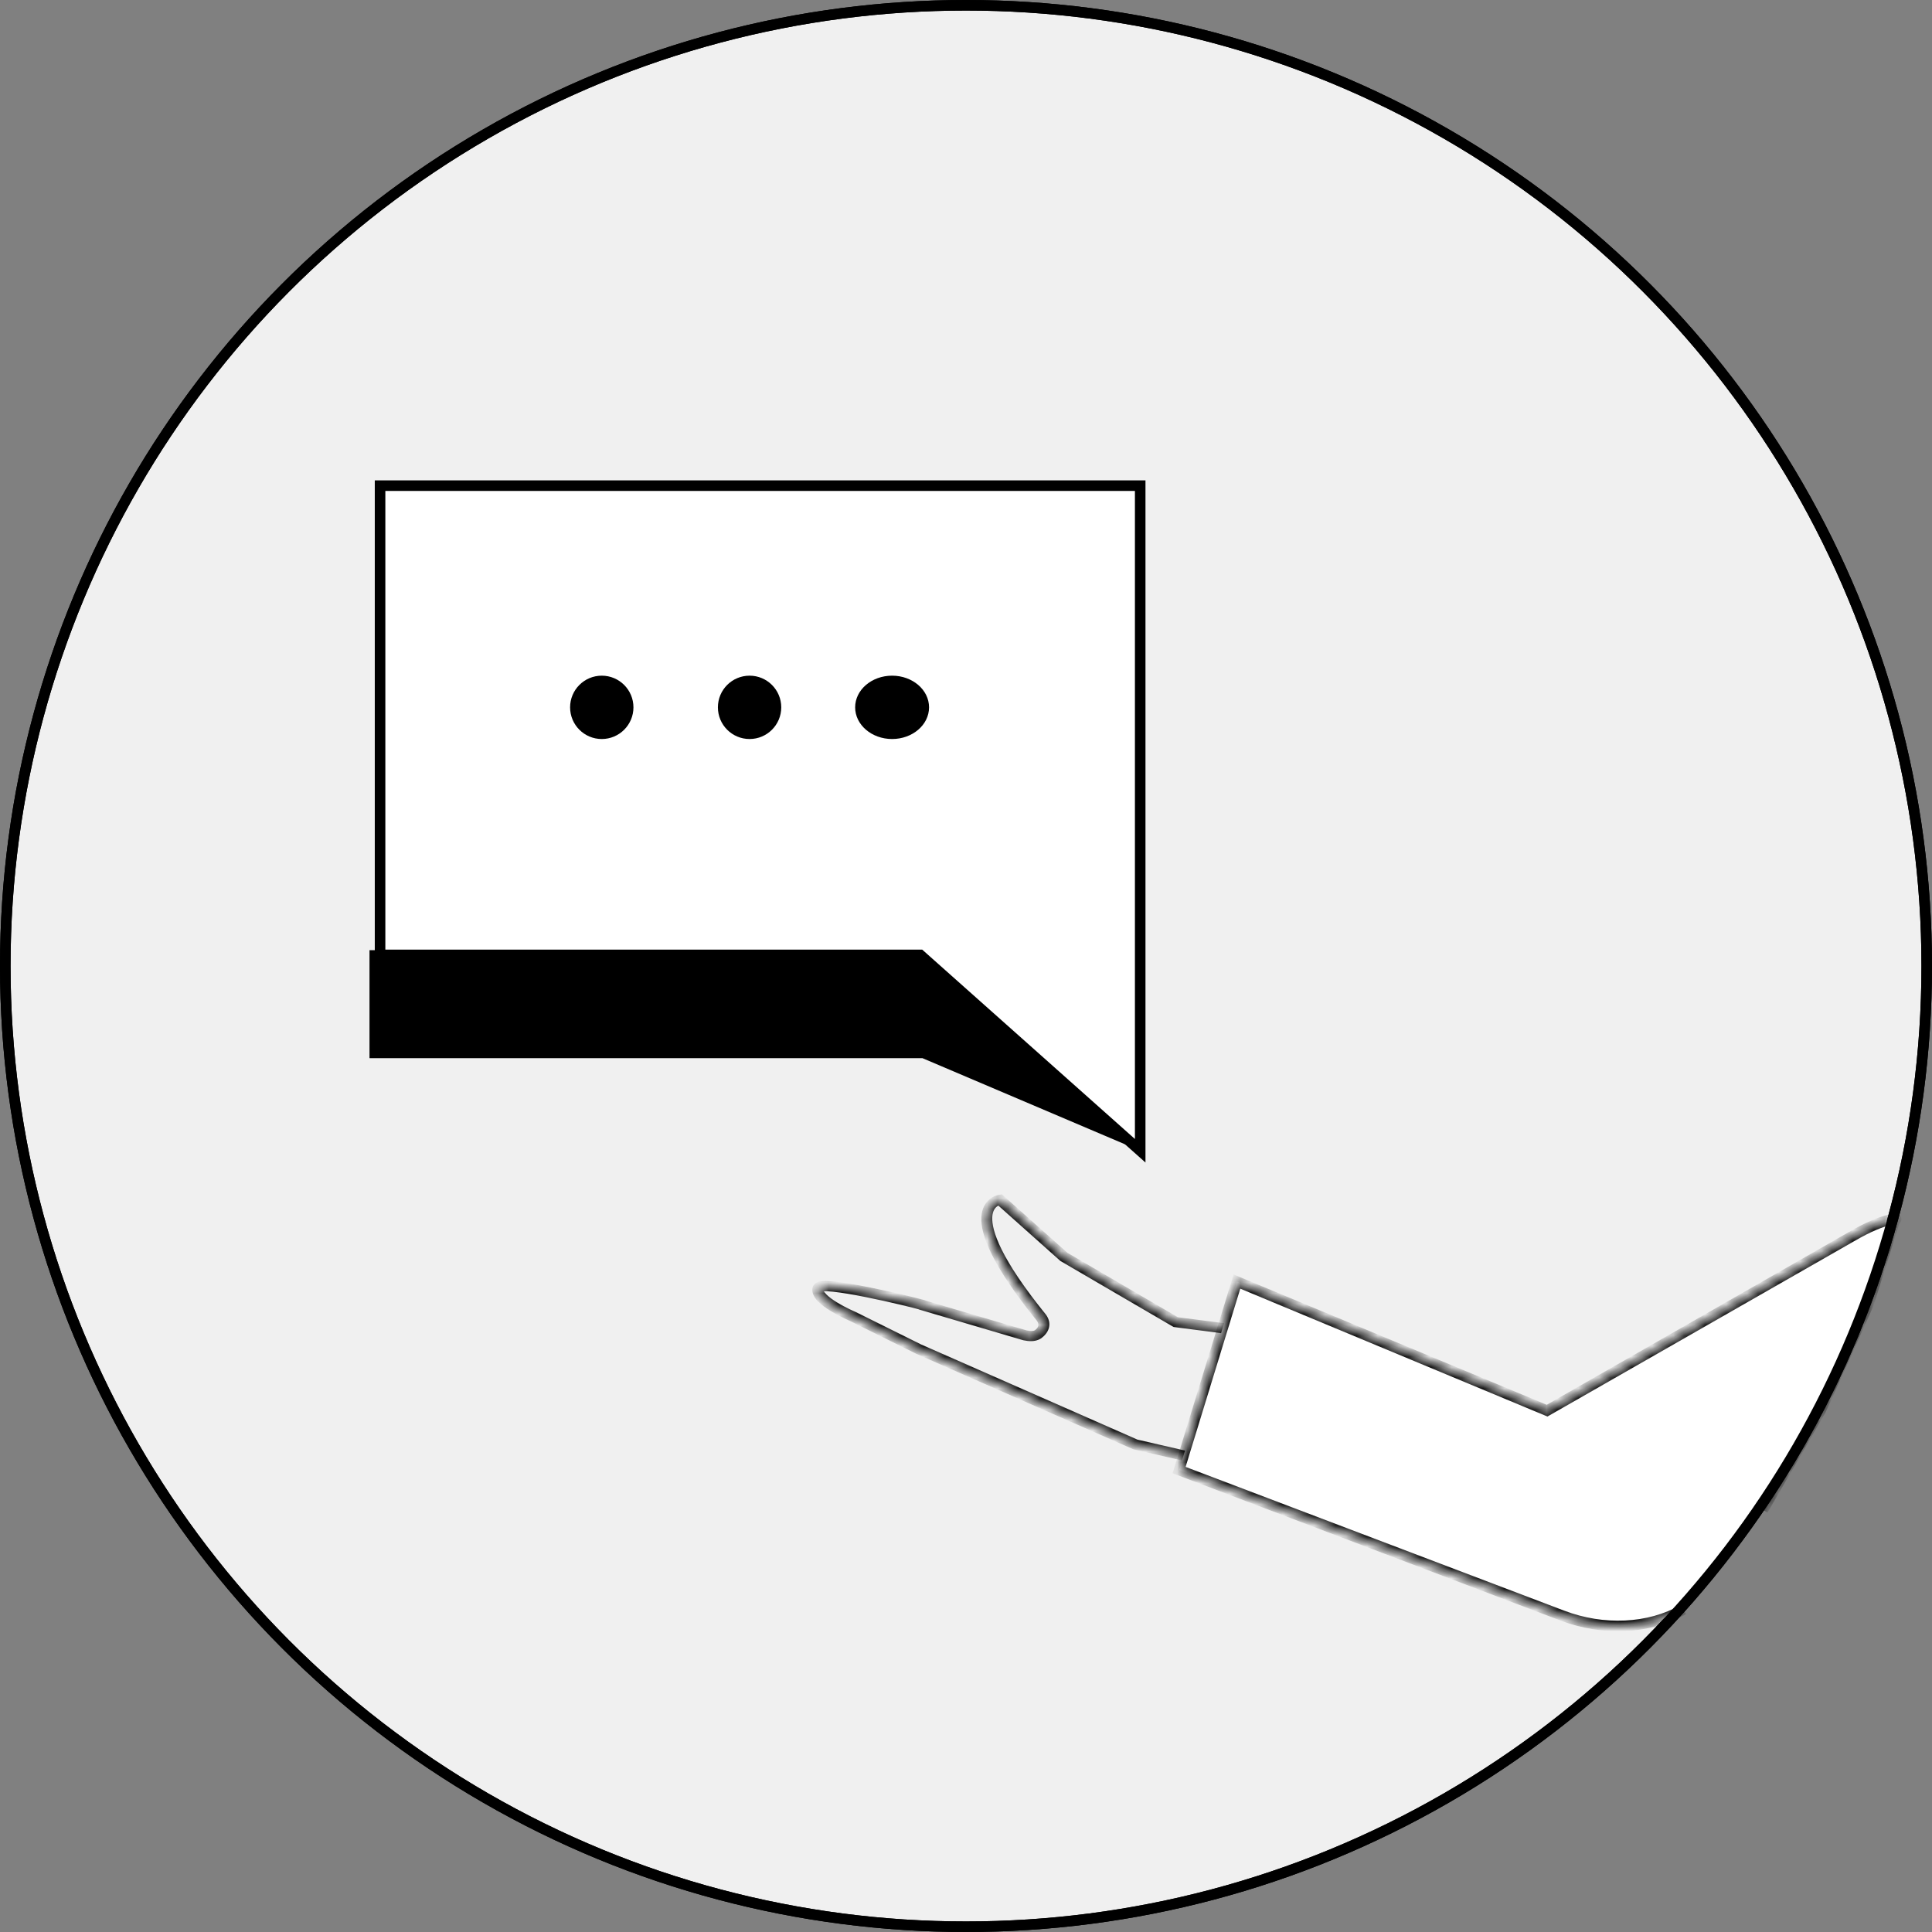 <?xml version="1.0" encoding="UTF-8"?> <svg xmlns="http://www.w3.org/2000/svg" width="183" height="183" viewBox="0 0 183 183" fill="none"><rect x="0" y="0" width="183" height="183" fill="#808080" stroke="none"/> <circle cx="91.5" cy="91.5" r="91" fill="#F0F0F0" stroke="black"></circle> <mask id="path-2-inside-1_76_19951" fill="white"> <path d="M125.344 127.031L111.37 125.231L100.773 119.051L94.712 113.643C94.712 113.643 90.1 114.263 98.632 124.798C99.079 125.402 98.883 125.997 98.286 126.407C97.96 126.599 97.54 126.577 97.088 126.484L87.358 123.615L87.344 123.598C86.296 123.287 77.727 121.205 77.484 122.006C77.135 123.158 80.789 124.7 80.789 124.7L87.03 127.795L107.539 136.817L118.754 139.403"></path> </mask> <path d="M125.344 127.031L111.37 125.231L100.773 119.051L94.712 113.643C94.712 113.643 90.1 114.263 98.632 124.798C99.079 125.402 98.883 125.997 98.286 126.407C97.96 126.599 97.54 126.577 97.088 126.484L87.358 123.615L87.344 123.598C86.296 123.287 77.727 121.205 77.484 122.006C77.135 123.158 80.789 124.7 80.789 124.7L87.03 127.795L107.539 136.817L118.754 139.403" fill="#F0F0F0"></path> <path d="M111.37 125.231L111.078 125.643L111.167 125.694L111.272 125.708L111.37 125.231ZM100.773 119.051L100.404 119.407L100.44 119.439L100.482 119.463L100.773 119.051ZM94.712 113.643L95.081 113.288L94.909 113.134L94.664 113.167L94.712 113.643ZM98.632 124.798L99.064 124.511L99.058 124.504L99.052 124.496L98.632 124.798ZM98.286 126.407L98.547 126.81L98.564 126.8L98.581 126.789L98.286 126.407ZM97.088 126.484L96.908 126.944L96.929 126.95L96.951 126.954L97.088 126.484ZM87.358 123.615L86.935 123.913L87.027 124.03L87.178 124.075L87.358 123.615ZM87.344 123.598L87.767 123.3L87.675 123.183L87.525 123.138L87.344 123.598ZM77.484 122.006L76.986 121.898L77.484 122.006ZM80.789 124.7L81.051 124.273L81.038 124.266L81.023 124.26L80.789 124.7ZM87.03 127.795L86.767 128.222L86.778 128.227L86.788 128.232L87.03 127.795ZM107.539 136.817L107.298 137.255L107.342 137.274L107.39 137.285L107.539 136.817ZM125.441 126.554L111.467 124.754L111.272 125.708L125.246 127.508L125.441 126.554ZM111.661 124.82L101.065 118.64L100.482 119.463L111.078 125.643L111.661 124.82ZM101.142 118.696L95.081 113.288L94.343 113.999L100.404 119.407L101.142 118.696ZM94.712 113.643C94.664 113.167 94.664 113.167 94.663 113.167C94.663 113.167 94.662 113.167 94.661 113.167C94.66 113.168 94.659 113.168 94.658 113.168C94.656 113.168 94.653 113.169 94.65 113.169C94.644 113.17 94.637 113.171 94.628 113.173C94.612 113.176 94.591 113.18 94.566 113.185C94.516 113.196 94.451 113.214 94.374 113.24C94.221 113.292 94.019 113.382 93.814 113.535C93.384 113.855 93.006 114.4 92.955 115.269C92.906 116.114 93.164 117.258 93.948 118.831C94.735 120.41 96.067 122.451 98.212 125.1L99.052 124.496C96.931 121.877 95.64 119.89 94.892 118.39C94.141 116.883 93.953 115.898 93.99 115.271C94.025 114.668 94.267 114.4 94.435 114.274C94.529 114.205 94.621 114.164 94.687 114.141C94.72 114.13 94.745 114.124 94.758 114.121C94.765 114.119 94.769 114.118 94.769 114.118C94.77 114.118 94.769 114.118 94.767 114.119C94.766 114.119 94.766 114.119 94.764 114.119C94.763 114.119 94.763 114.119 94.762 114.119C94.762 114.119 94.761 114.12 94.761 114.12C94.76 114.12 94.759 114.12 94.712 113.643ZM98.2 125.084C98.361 125.302 98.376 125.47 98.346 125.592C98.314 125.72 98.213 125.874 97.992 126.026L98.581 126.789C98.956 126.53 99.251 126.181 99.355 125.759C99.461 125.329 99.35 124.899 99.064 124.511L98.2 125.084ZM98.026 126.004C97.897 126.08 97.665 126.105 97.225 126.014L96.951 126.954C97.414 127.05 98.022 127.118 98.547 126.81L98.026 126.004ZM97.268 126.024L87.538 123.155L87.178 124.075L96.908 126.944L97.268 126.024ZM87.781 123.317L87.767 123.3L86.921 123.896L86.935 123.913L87.781 123.317ZM87.525 123.138C86.98 122.977 84.558 122.375 82.246 121.914C81.09 121.683 79.943 121.484 79.063 121.394C78.628 121.35 78.23 121.329 77.921 121.351C77.77 121.363 77.602 121.386 77.452 121.443C77.308 121.497 77.069 121.626 76.986 121.898L77.983 122.113C77.958 122.194 77.91 122.253 77.866 122.289C77.828 122.321 77.797 122.333 77.796 122.333C77.793 122.334 77.803 122.33 77.832 122.325C77.86 122.32 77.899 122.315 77.949 122.311C78.159 122.296 78.479 122.308 78.897 122.351C79.725 122.436 80.831 122.627 81.978 122.856C84.273 123.313 86.66 123.908 87.164 124.057L87.525 123.138ZM76.986 121.898C76.822 122.441 77.149 122.92 77.458 123.243C77.793 123.593 78.258 123.919 78.706 124.192C79.16 124.468 79.621 124.704 79.967 124.871C80.14 124.955 80.286 125.021 80.389 125.067C80.44 125.091 80.481 125.108 80.509 125.121C80.523 125.127 80.535 125.132 80.542 125.135C80.546 125.137 80.549 125.138 80.551 125.139C80.552 125.139 80.553 125.14 80.554 125.14C80.554 125.14 80.554 125.14 80.555 125.14C80.555 125.14 80.555 125.14 80.555 125.14C80.555 125.14 80.555 125.14 80.789 124.7C81.023 124.26 81.024 124.26 81.024 124.26C81.024 124.26 81.024 124.26 81.024 124.26C81.024 124.26 81.023 124.26 81.023 124.26C81.023 124.26 81.023 124.26 81.022 124.259C81.021 124.259 81.018 124.258 81.015 124.257C81.009 124.254 81 124.25 80.987 124.244C80.962 124.234 80.925 124.217 80.877 124.196C80.782 124.153 80.645 124.09 80.481 124.012C80.152 123.853 79.722 123.632 79.305 123.378C78.883 123.121 78.5 122.846 78.248 122.583C77.971 122.293 77.972 122.147 77.983 122.113L76.986 121.898ZM80.527 125.128L86.767 128.222L87.292 127.368L81.051 124.273L80.527 125.128ZM86.788 128.232L107.298 137.255L107.781 136.38L87.271 127.358L86.788 128.232ZM107.39 137.285L118.605 139.87L118.903 138.935L107.688 136.35L107.39 137.285Z" fill="black" mask="url(#path-2-inside-1_76_19951)"></path> <mask id="path-4-inside-2_76_19951" fill="white"> <path d="M166.99 143.022L172.49 133.522L176.99 123.522L179.499 115.503C180 115.5 178.8 115.122 175.338 117.155L146.542 133.617L117.163 121.39L111.685 139.247L147.991 153.032C151.867 154.5 156.163 154.324 159.451 152.459"></path> </mask> <path d="M166.99 143.022L172.49 133.522L176.99 123.522L179.499 115.503C180 115.5 178.8 115.122 175.338 117.155L146.542 133.617L117.163 121.39L111.685 139.247L147.991 153.032C151.867 154.5 156.163 154.324 159.451 152.459" fill="white"></path> <path d="M179.499 115.503L179.496 115.003L179.131 115.005L179.022 115.354L179.499 115.503ZM175.338 117.155L175.586 117.59L175.591 117.587L175.338 117.155ZM146.542 133.617L146.35 134.079L146.577 134.173L146.79 134.051L146.542 133.617ZM117.163 121.39L117.355 120.928L116.847 120.716L116.685 121.243L117.163 121.39ZM111.685 139.247L111.207 139.1L111.07 139.548L111.508 139.715L111.685 139.247ZM147.991 153.032L147.813 153.5L147.814 153.5L147.991 153.032ZM172.49 133.522L172.923 133.772L172.935 133.75L172.946 133.727L172.49 133.522ZM176.99 123.522L177.446 123.727L177.458 123.7L177.467 123.671L176.99 123.522ZM179.502 116.003C179.547 116.003 179.594 116 179.64 115.994C179.662 115.991 179.693 115.986 179.727 115.977C179.744 115.972 179.831 115.949 179.916 115.882C179.96 115.847 180.061 115.755 180.097 115.593C180.138 115.403 180.062 115.248 179.988 115.161C179.924 115.086 179.855 115.049 179.825 115.034C179.789 115.016 179.757 115.006 179.737 115C179.668 114.98 179.602 114.976 179.568 114.974C179.408 114.968 179.147 114.994 178.789 115.079C178.059 115.253 176.848 115.689 175.085 116.724L175.591 117.587C177.291 116.589 178.41 116.197 179.02 116.052C179.332 115.978 179.494 115.972 179.526 115.974C179.54 115.974 179.508 115.975 179.458 115.96C179.443 115.956 179.416 115.947 179.383 115.931C179.356 115.918 179.289 115.882 179.226 115.809C179.153 115.723 179.078 115.57 179.119 115.381C179.154 115.221 179.254 115.131 179.296 115.098C179.377 115.033 179.457 115.014 179.462 115.012C179.485 115.006 179.501 115.004 179.506 115.003C179.516 115.002 179.514 115.003 179.496 115.003L179.502 116.003ZM175.09 116.721L146.294 133.183L146.79 134.051L175.586 117.589L175.09 116.721ZM146.734 133.156L117.355 120.928L116.971 121.851L146.35 134.079L146.734 133.156ZM116.685 121.243L111.207 139.1L112.163 139.394L117.641 121.536L116.685 121.243ZM111.508 139.715L147.813 153.5L148.168 152.565L111.863 138.78L111.508 139.715ZM147.814 153.5C151.808 155.012 156.262 154.843 159.698 152.894L159.205 152.024C156.063 153.806 151.926 153.988 148.168 152.565L147.814 153.5ZM167.423 143.272L172.923 133.772L172.057 133.271L166.557 142.771L167.423 143.272ZM172.946 133.727L177.446 123.727L176.534 123.316L172.034 133.316L172.946 133.727ZM177.467 123.671L179.976 115.652L179.022 115.354L176.513 123.372L177.467 123.671Z" fill="black" mask="url(#path-4-inside-2_76_19951)"></path> <path d="M36 46H42.037H108V88.068V90.447V109L87.16 90.447H36V64.965V46Z" fill="white" stroke="black" stroke-miterlimit="10"></path> <path d="M84.5 70C86.433 70 88 68.657 88 67C88 65.343 86.433 64 84.5 64C82.567 64 81 65.343 81 67C81 68.657 82.567 70 84.5 70Z" fill="black"></path> <path d="M71 70C72.657 70 74 68.657 74 67C74 65.343 72.657 64 71 64C69.343 64 68 65.343 68 67C68 68.657 69.343 70 71 70Z" fill="black"></path> <path d="M57 70C58.657 70 60 68.657 60 67C60 65.343 58.657 64 57 64C55.343 64 54 65.343 54 67C54 68.657 55.343 70 57 70Z" fill="black"></path> <path d="M108 109L87.379 100.231H35V90H87.041L108 109Z" fill="black"></path> <circle cx="91.5" cy="91.5" r="91" stroke="black"></circle> </svg> 